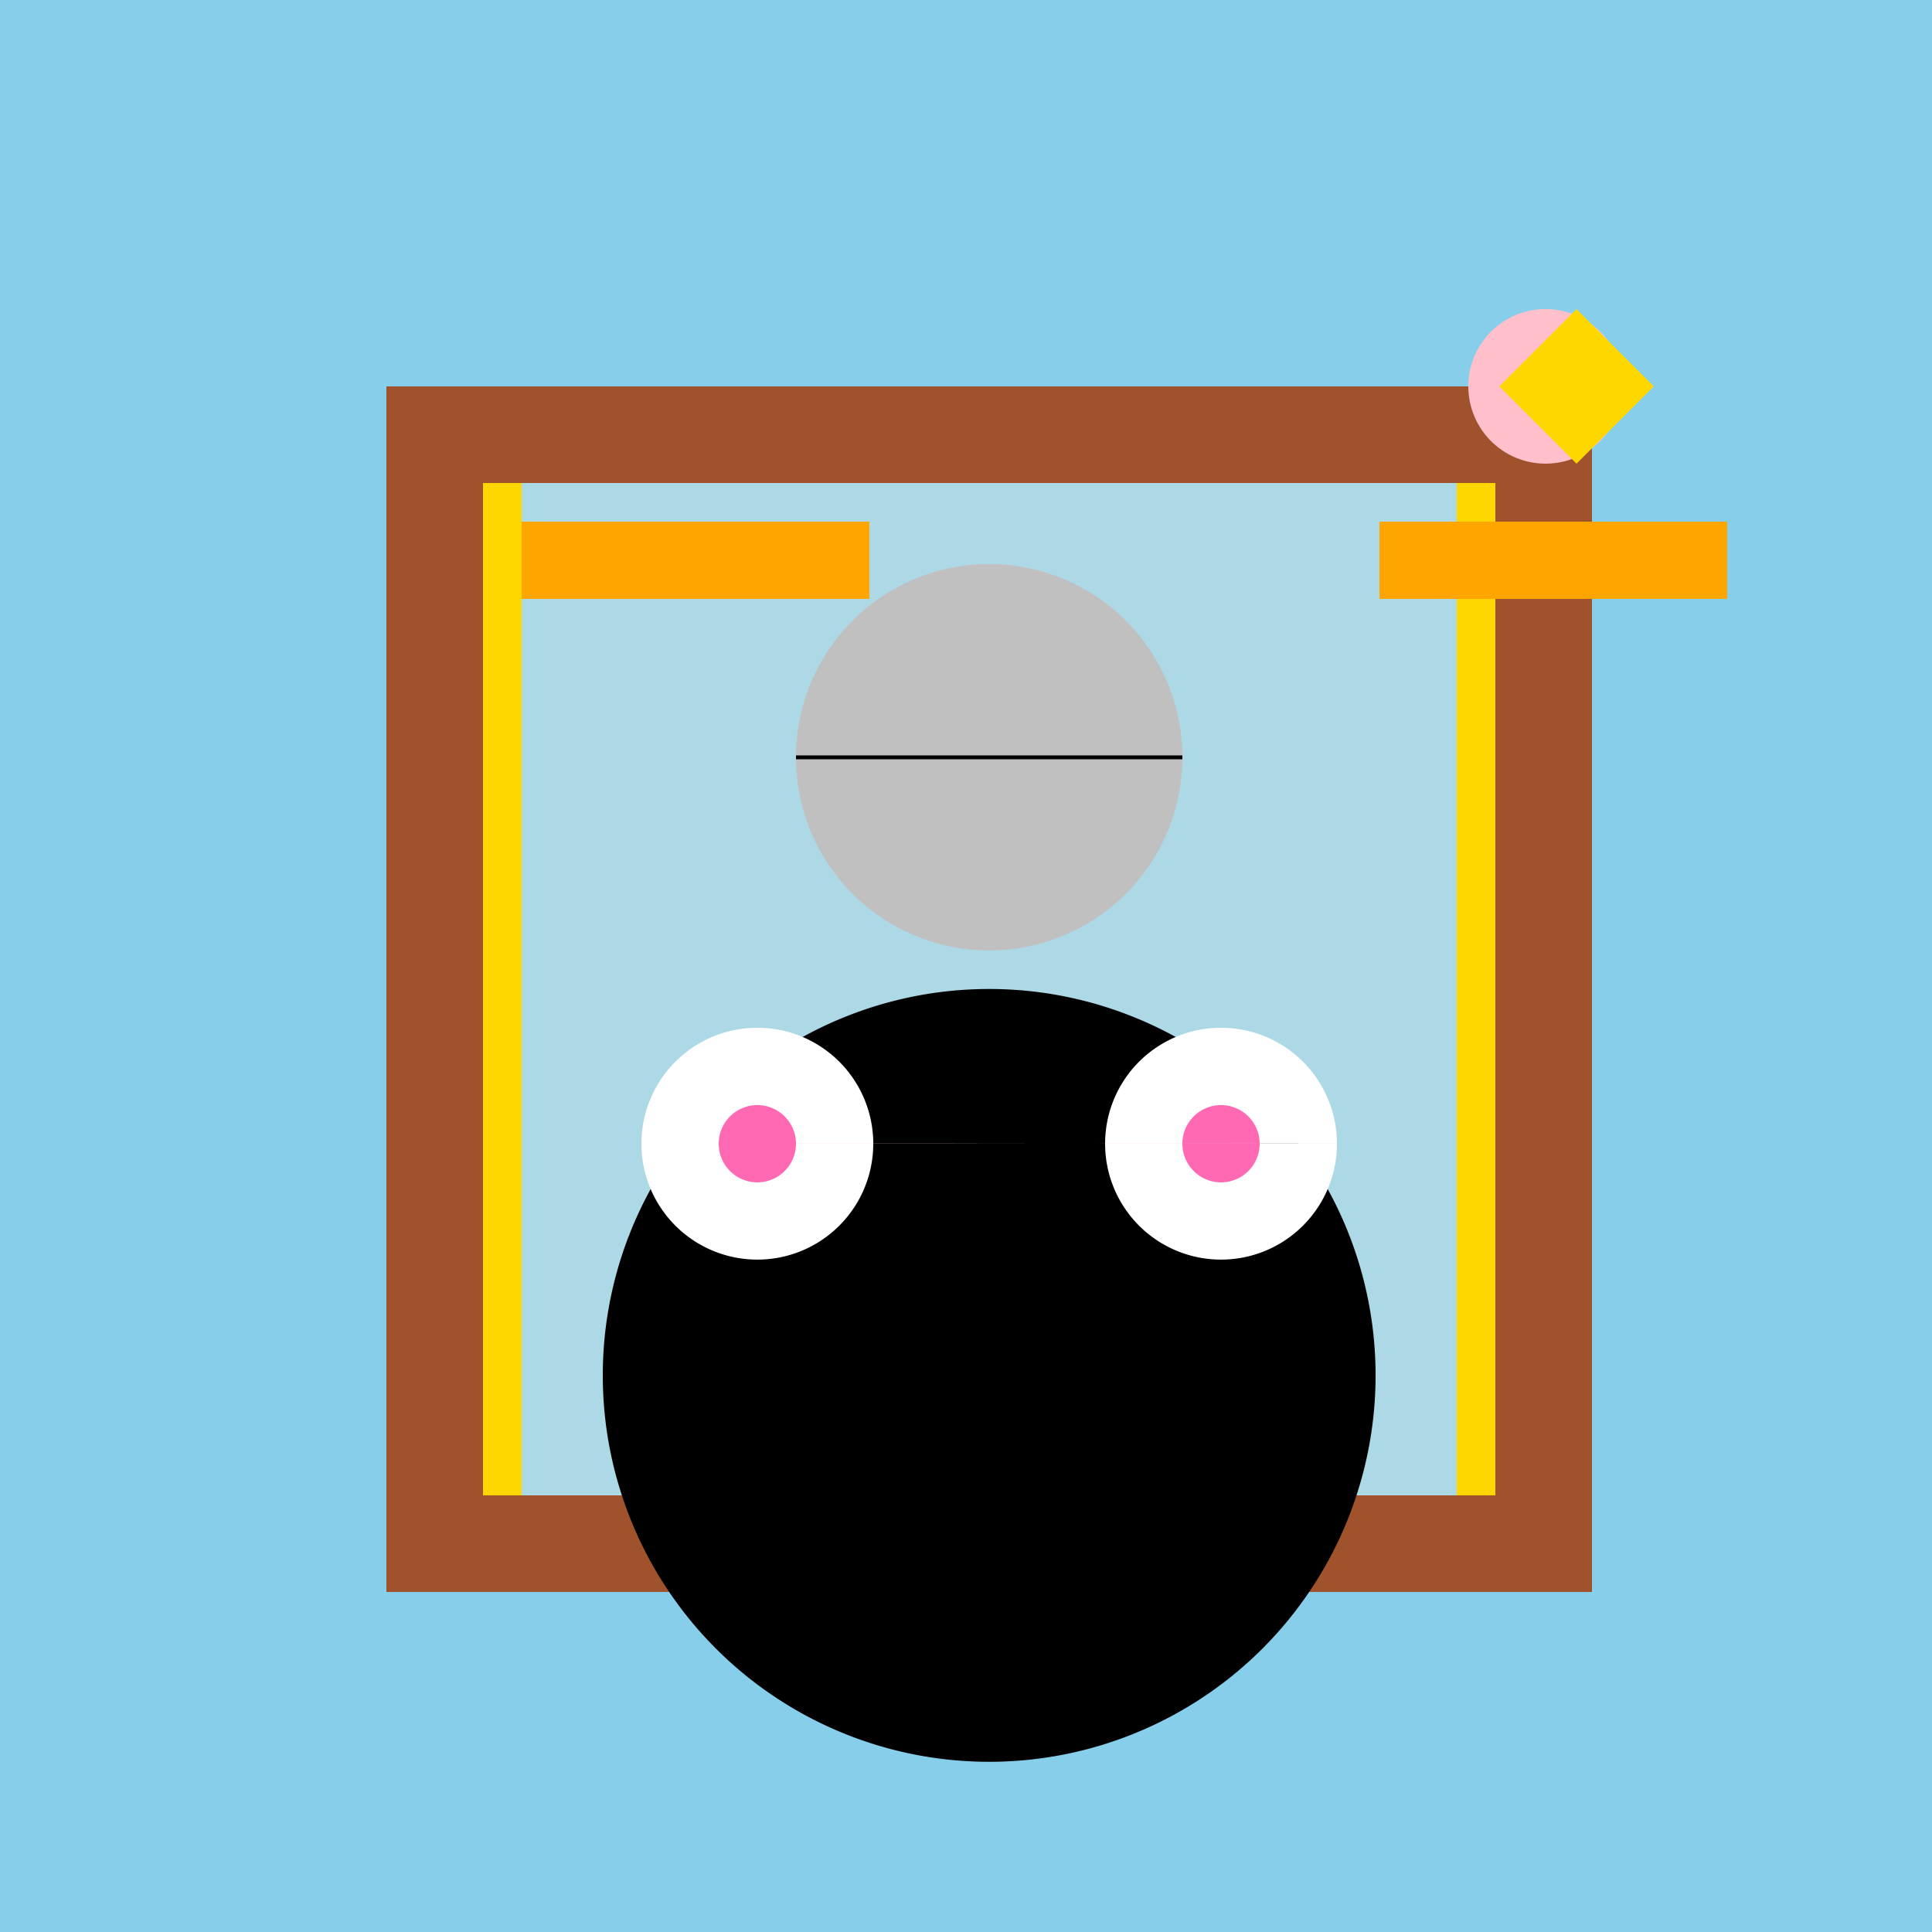 <!--

Generated by DrawGPT.
Free, open source, AI generated images in SVG, PNG, and HTML Canvas format.
https://drawgpt.ai

Created: 2023-09-27T05:02:31.461Z
Link: https://drawgpt.ai/prompt/93223/

-->
<svg xmlns="http://www.w3.org/2000/svg" xmlns:xlink="http://www.w3.org/1999/xlink" width="500" height="500"><defs/><g><rect fill="#87CEEB" stroke="none" x="0" y="0" width="512" height="512"/><rect fill="#A0522D" stroke="none" x="100" y="100" width="312" height="312"/><rect fill="#ADD8E6" stroke="none" x="125" y="125" width="262" height="262"/><path fill="#000000" stroke="none" paint-order="stroke fill markers" d=" M 356 356 A 100 100 0 1 1 356 355.9"/><path fill="#FFFFFF" stroke="none" paint-order="stroke fill markers" d=" M 226 296 A 30 30 0 1 1 226 295.97 L 346 296 A 30 30 0 1 1 346 295.97"/><path fill="#FF69B4" stroke="none" paint-order="stroke fill markers" d=" M 206 296 A 10 10 0 1 1 206 295.99 L 326 296 A 10 10 0 1 1 326 295.99"/><path fill="none" stroke="#000000" paint-order="fill stroke markers" d=" M 256 356 L 256 416" stroke-miterlimit="10" stroke-width="2" stroke-dasharray=""/><rect fill="#FFD700" stroke="none" x="125" y="125" width="10" height="262"/><rect fill="#FFD700" stroke="none" x="377" y="125" width="10" height="262"/><rect fill="#FFA500" stroke="none" x="135" y="135" width="90" height="20"/><rect fill="#FFA500" stroke="none" x="357" y="135" width="90" height="20"/><path fill="#C0C0C0" stroke="none" paint-order="stroke fill markers" d=" M 306 196 A 50 50 0 1 1 306 195.95"/><path fill="none" stroke="#000000" paint-order="fill stroke markers" d=" M 256 196 L 306 196 M 256 196 L 206 196" stroke-miterlimit="10" stroke-dasharray=""/><path fill="#FFC0CB" stroke="none" paint-order="stroke fill markers" d=" M 420 100 A 20 20 0 1 1 420 99.98"/><path fill="#FFD700" stroke="none" paint-order="stroke fill markers" d=" M 428 100 L 408 80 L 388 100 L 408 120"/></g></svg>